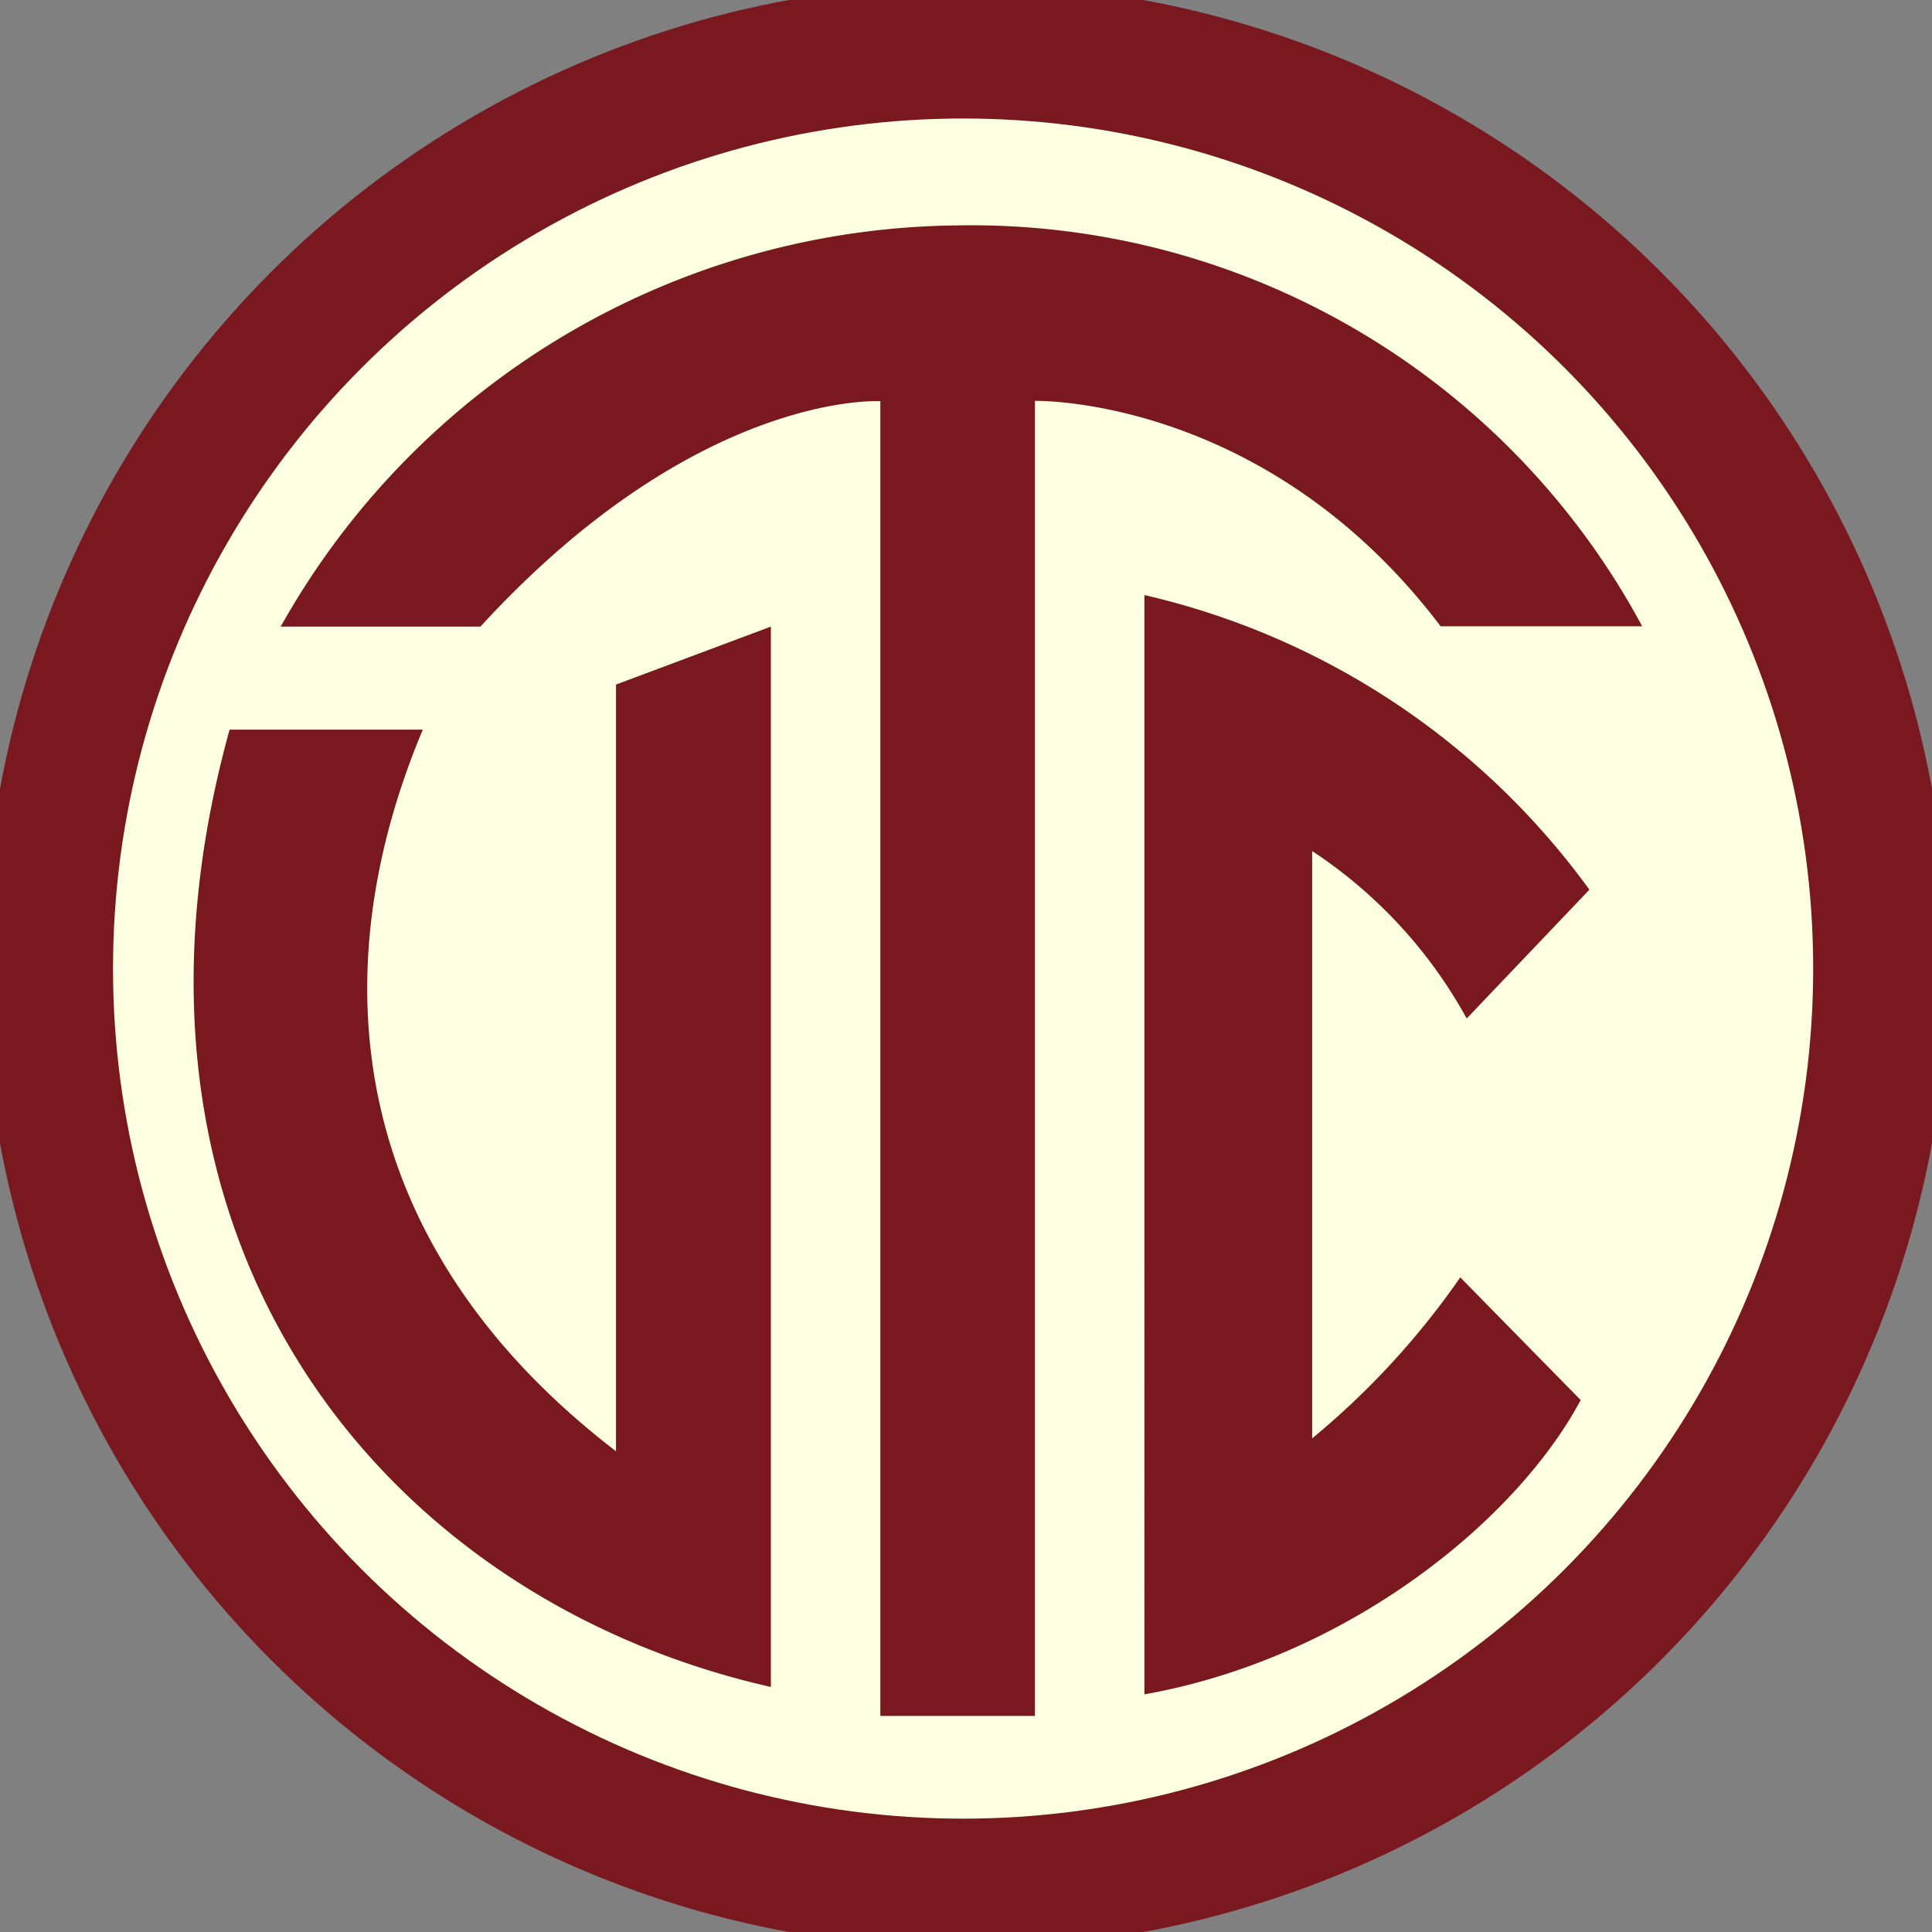 <?xml version="1.0" encoding="iso-8859-1"?>
<svg xmlns="http://www.w3.org/2000/svg" width="60" height="60" xmlns:v="https://vecta.io/nano"><rect width="100%" height="100%" fill="#808080" stroke="none"/><circle cx="30" cy="30" r="30" fill="#79181f" stroke="#79181f" stroke-linejoin="round"/><circle cx="29.91" cy="30.08" r="26.4" fill="#ffffe1"/><path d="M8.71 19.46h6.21c6.74-7.35 12.42-7 12.42-7v40.83h4.8V12.45s7.17-.17 12.6 7H51A23.66 23.66 0 0 0 29.74 7a24.35 24.35 0 0 0-21 12.42zm10.42 1.8v23.81c-8.28-6.36-9.24-14.69-6-22.41h-6c-4.38 15.82 4.72 27 16.81 29.73V19.46zm16.41 31.36c6.3-1.12 11.54-5.38 13.55-9.14l-3.74-3.81a24.73 24.73 0 0 1-4.6 5V26.43a14.69 14.69 0 0 1 4.8 5.2l3.81-4a23.62 23.62 0 0 0-13.82-9.15z" fill="#79181f" fill-rule="evenodd"/></svg>